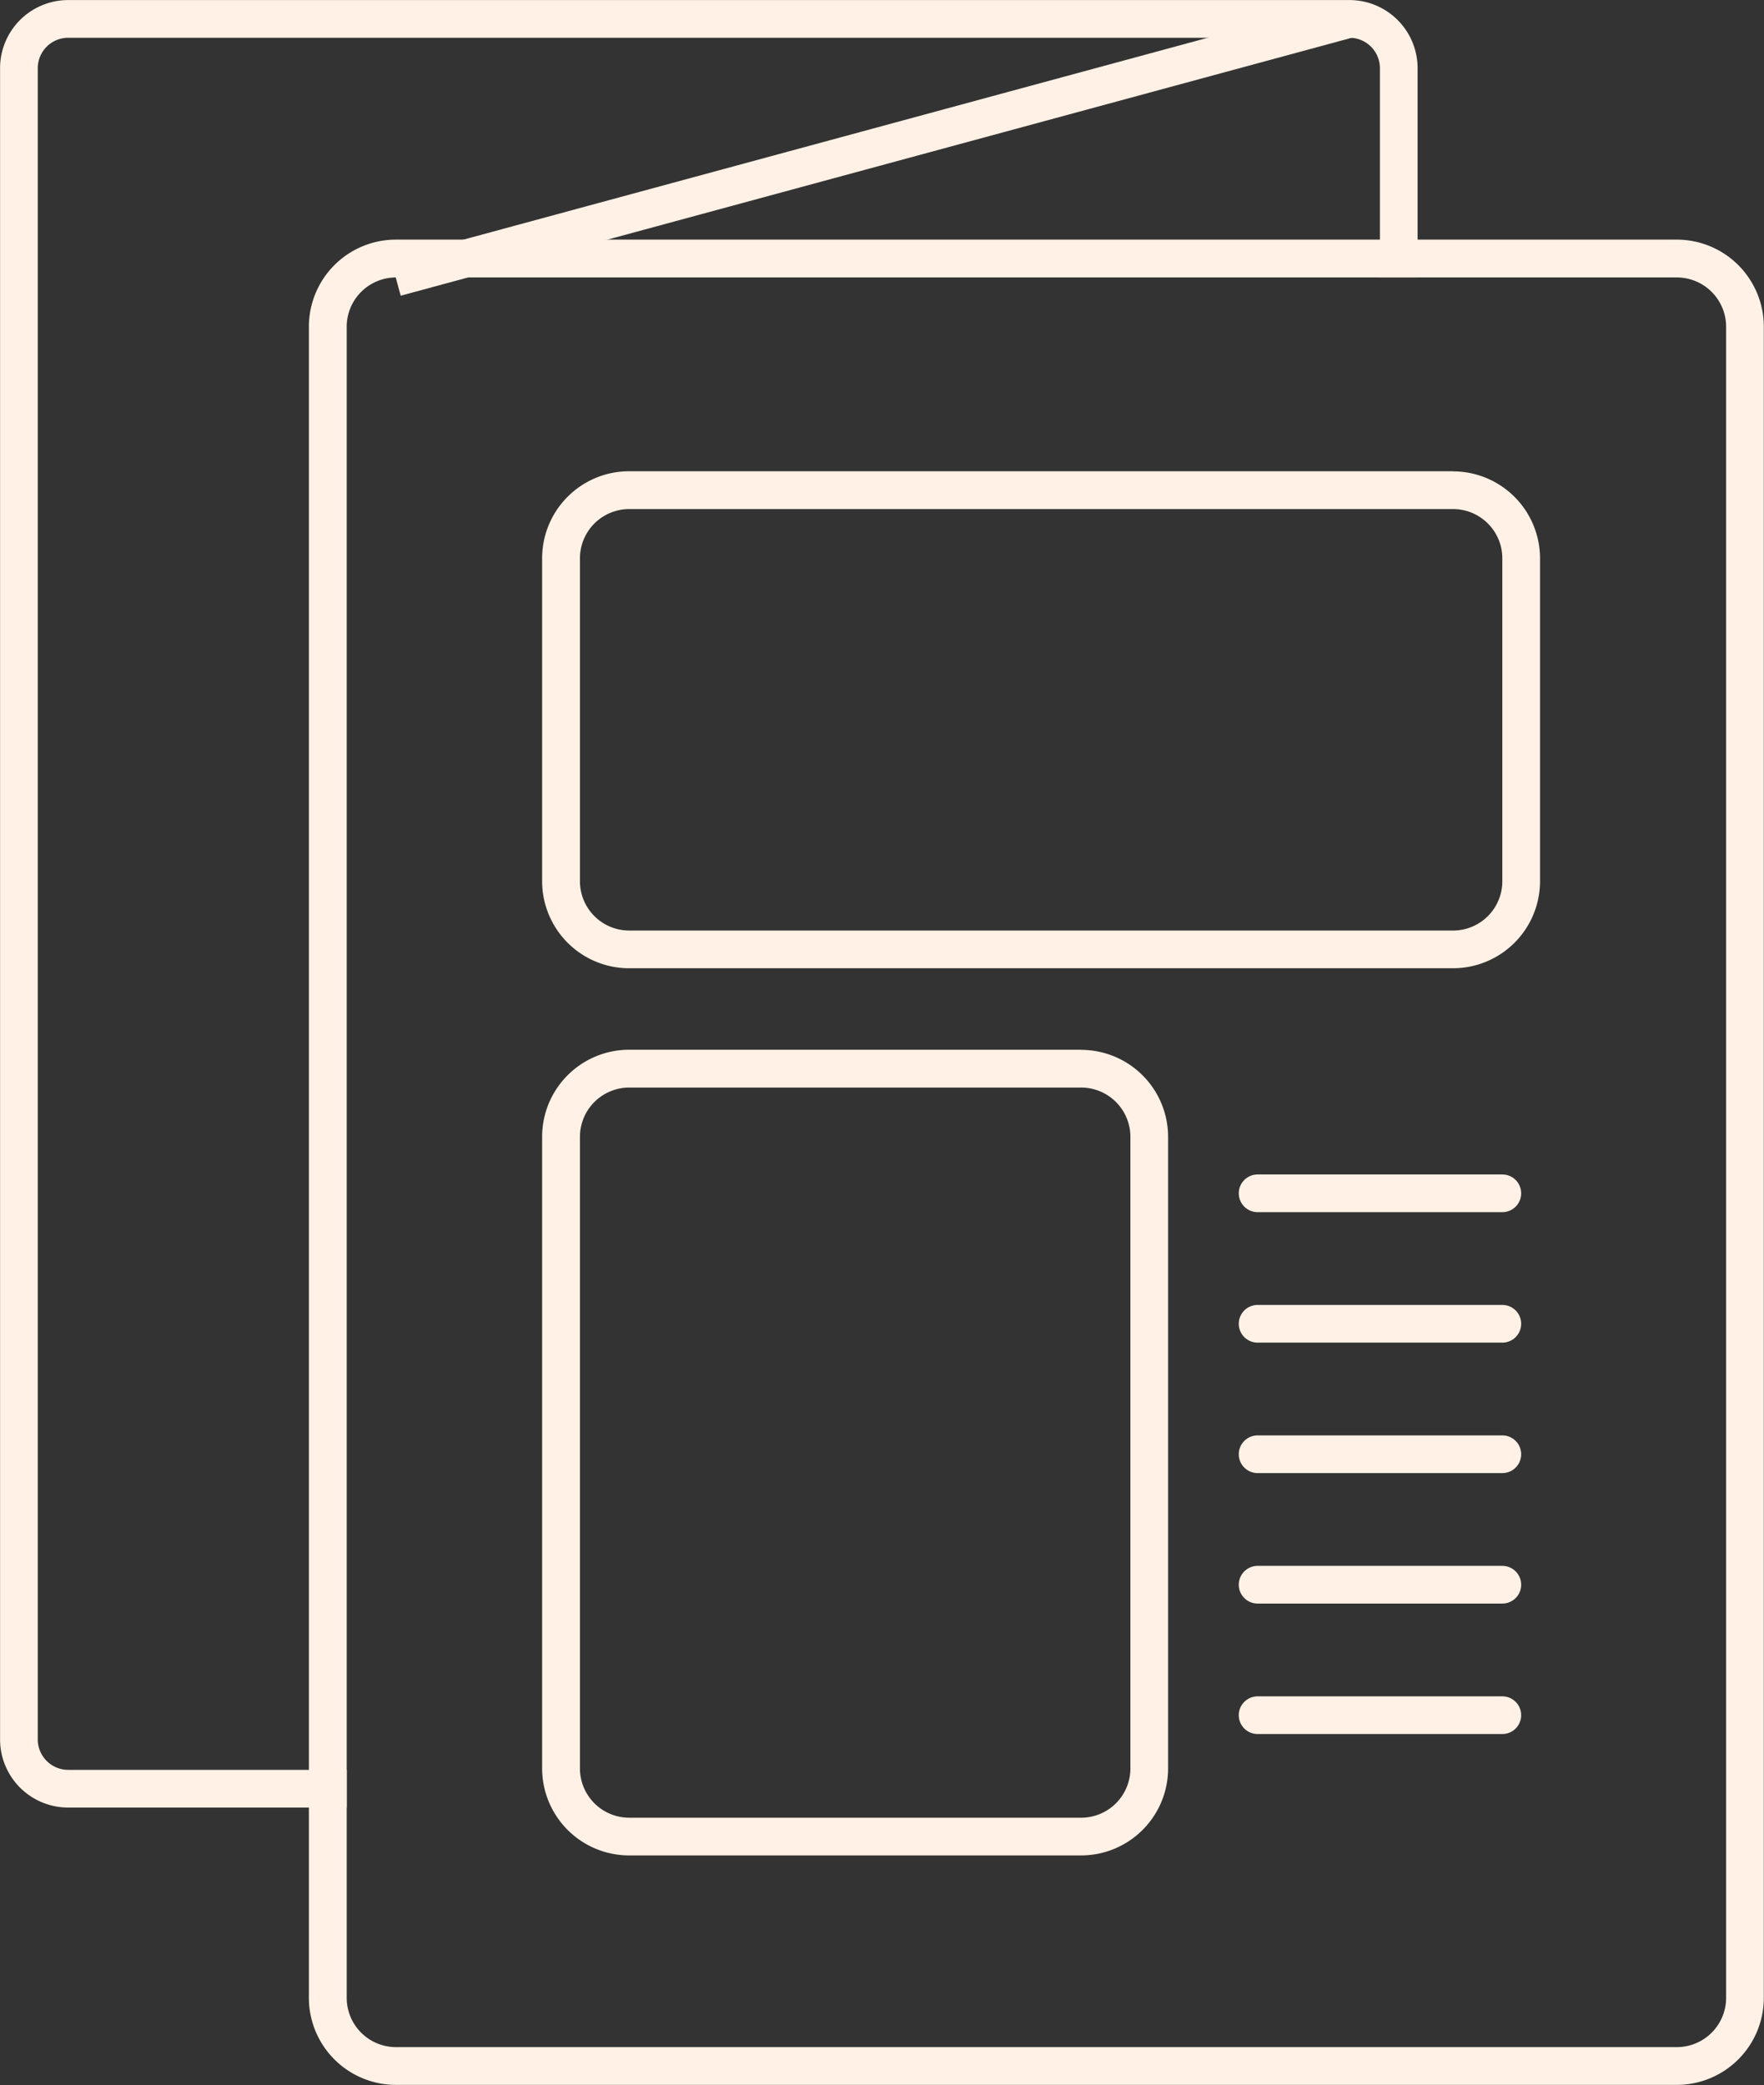 <svg xmlns="http://www.w3.org/2000/svg" viewBox="0 0 279.83 330.67"><rect x="0" y="0" width="279.83" height="330.67" fill="#333333" stroke="none"/><defs><style>.cls-1{fill:#fff1e5;}.cls-2,.cls-3{fill:none;stroke:#fff1e5;stroke-miterlimit:10;stroke-width:5.98px;}.cls-3{stroke-linecap:round;}</style></defs><g id="Layer_2" data-name="Layer 2"><g id="Layer_1-2" data-name="Layer 1"><path class="cls-1" d="M266,44a7.82,7.82,0,0,1,7.82,7.82v265a7.82,7.82,0,0,1-7.82,7.82H62.78A7.82,7.82,0,0,1,55,316.87v-265A7.82,7.82,0,0,1,62.78,44H266m0-6H62.78A13.81,13.81,0,0,0,49,51.83v265a13.81,13.81,0,0,0,13.8,13.8H266a13.81,13.81,0,0,0,13.8-13.8v-265A13.81,13.81,0,0,0,266,38Z"/><path class="cls-2" d="M55,283.66H10.81A7.82,7.82,0,0,1,3,275.85v-265A7.82,7.82,0,0,1,10.81,3H214.07a7.82,7.82,0,0,1,7.82,7.82V44"/><path class="cls-1" d="M230.5,80.73a7.82,7.82,0,0,1,7.82,7.82v51.2a7.82,7.82,0,0,1-7.82,7.82H99.81A7.82,7.82,0,0,1,92,139.75V88.55a7.82,7.82,0,0,1,7.82-7.82H230.5m0-6H99.81A13.81,13.81,0,0,0,86,88.55v51.2a13.81,13.81,0,0,0,13.8,13.8H230.5a13.81,13.81,0,0,0,13.8-13.8V88.55a13.81,13.81,0,0,0-13.8-13.8Z"/><path class="cls-1" d="M171.5,172.47a7.82,7.82,0,0,1,7.82,7.82V280.44a7.82,7.82,0,0,1-7.82,7.82H99.81A7.82,7.82,0,0,1,92,280.44V180.29a7.82,7.82,0,0,1,7.82-7.82H171.5m0-6H99.81A13.81,13.81,0,0,0,86,180.29V280.44a13.81,13.81,0,0,0,13.8,13.8H171.5a13.81,13.81,0,0,0,13.8-13.8V180.29a13.81,13.81,0,0,0-13.8-13.8Z"/><line class="cls-3" x1="199.5" y1="189.24" x2="238.32" y2="189.24"/><line class="cls-3" x1="199.5" y1="209.93" x2="238.32" y2="209.93"/><line class="cls-3" x1="199.5" y1="230.62" x2="238.32" y2="230.62"/><line class="cls-3" x1="199.5" y1="251.31" x2="238.32" y2="251.31"/><line class="cls-3" x1="199.5" y1="272" x2="238.32" y2="272"/><line class="cls-2" x1="62.78" y1="44.01" x2="214.07" y2="2.99"/></g></g></svg>